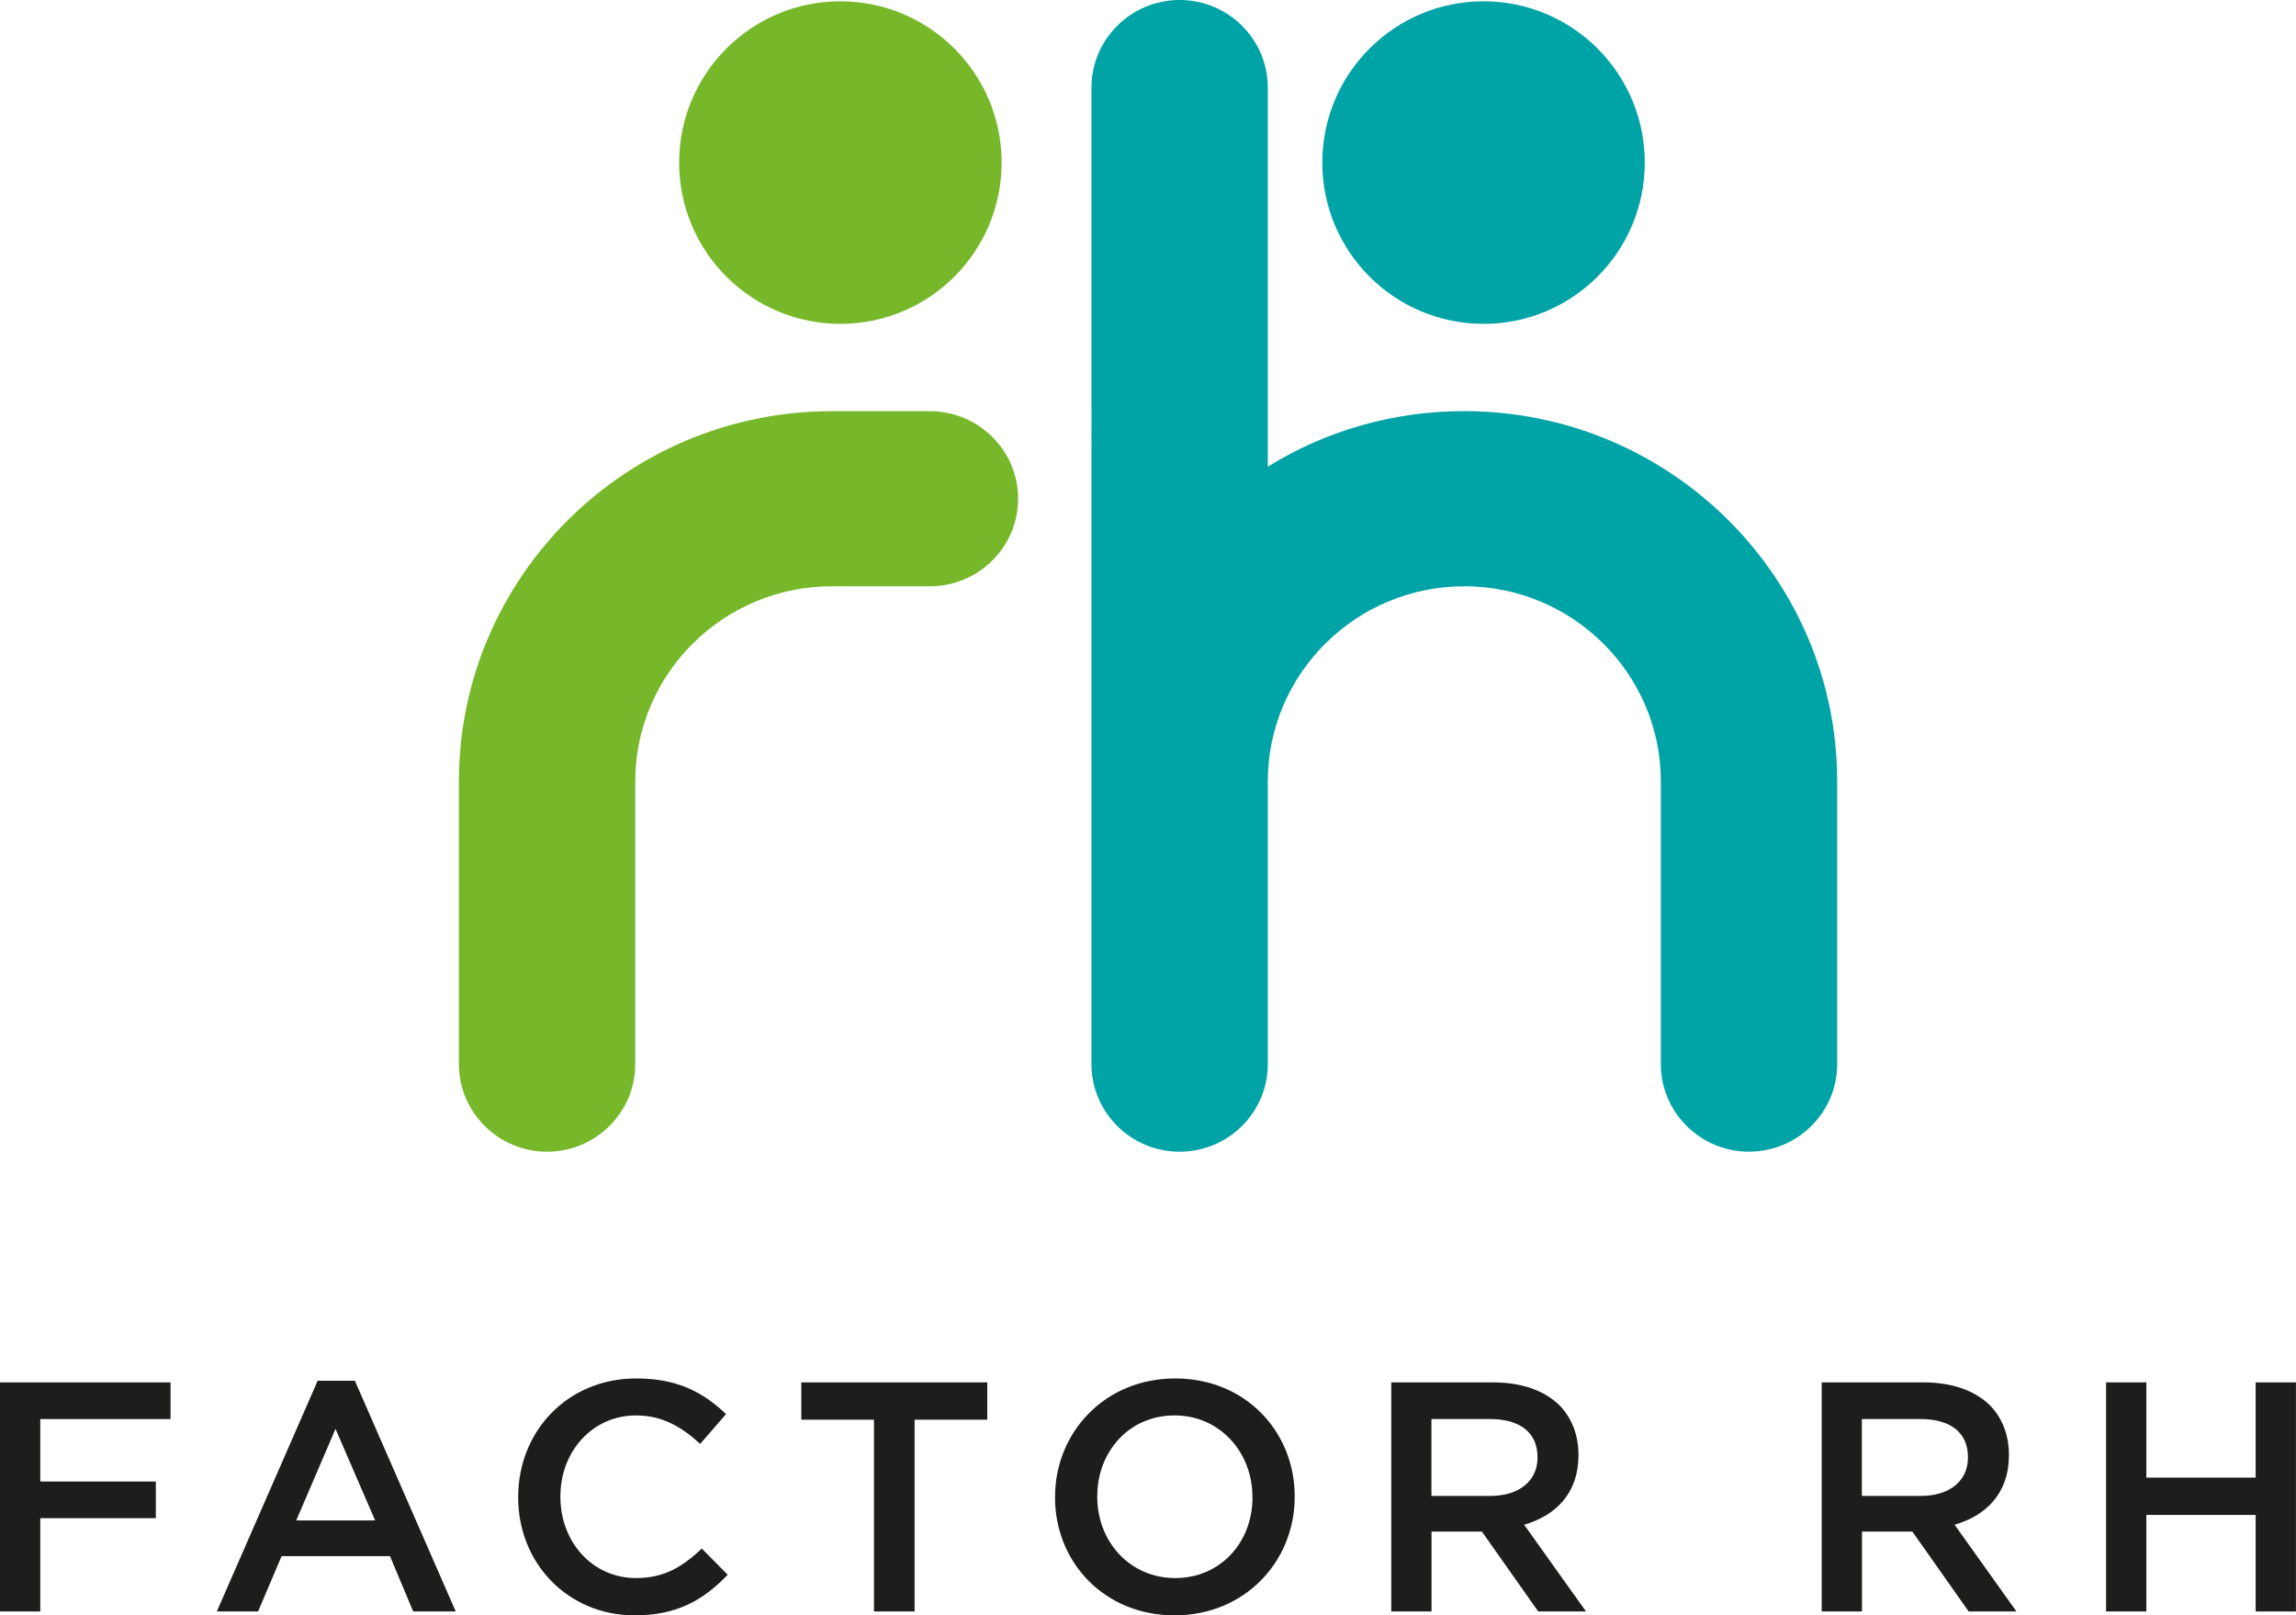 <?xml version="1.0" encoding="UTF-8"?>
<svg xmlns="http://www.w3.org/2000/svg" id="Capa_2" data-name="Capa 2" viewBox="0 0 424.21 298.37">
  <defs>
    <style> .cls-1 { fill: #1d1d1b; } .cls-2 { fill: #00a3a6; } .cls-3 { fill: #76b82a; } </style>
  </defs>
  <g id="Capa_1-2" data-name="Capa 1">
    <g>
      <g>
        <path class="cls-1" d="M0,255.34h31.51v6.77H7.44v11.54h21.35v6.77H7.44v17.23H0v-42.31Z"></path>
        <path class="cls-1" d="M58.67,255.04h6.9l18.63,42.61h-7.86l-4.29-10.22h-20.02l-4.35,10.22h-7.62l18.63-42.61ZM69.31,280.84l-7.32-16.92-7.26,16.92h14.58Z"></path>
        <path class="cls-1" d="M95.74,276.61v-.12c0-12.03,9.01-21.88,21.83-21.88,7.8,0,12.52,2.72,16.57,6.59l-4.78,5.5c-3.39-3.14-7.02-5.26-11.85-5.26-8.04,0-13.97,6.65-13.97,14.93v.12c0,8.28,5.87,14.99,13.97,14.99,5.2,0,8.53-2.05,12.16-5.44l4.78,4.83c-4.42,4.59-9.25,7.5-17.18,7.5-12.34,0-21.53-9.61-21.53-21.76Z"></path>
        <path class="cls-1" d="M161.48,262.23h-13.43v-6.89h34.36v6.89h-13.43v35.42h-7.5v-35.42Z"></path>
        <path class="cls-1" d="M194.93,276.61v-.12c0-11.91,9.19-21.88,22.2-21.88s22.08,9.85,22.08,21.76v.12c0,11.91-9.19,21.88-22.2,21.88s-22.08-9.85-22.08-21.76ZM231.4,276.61v-.12c0-8.22-5.99-15.05-14.4-15.05s-14.27,6.71-14.27,14.93v.12c0,8.22,5.99,14.99,14.4,14.99s14.28-6.65,14.28-14.87Z"></path>
        <path class="cls-1" d="M257.04,255.34h18.87c5.32,0,9.5,1.57,12.22,4.23,2.24,2.3,3.51,5.44,3.51,9.13v.12c0,6.95-4.17,11.12-10.04,12.81l11.43,16.02h-8.83l-10.4-14.75h-9.31v14.75h-7.44v-42.31ZM275.36,276.31c5.32,0,8.71-2.78,8.71-7.07v-.12c0-4.53-3.27-7.01-8.77-7.01h-10.83v14.2h10.89Z"></path>
        <path class="cls-1" d="M336.57,255.34h18.87c5.32,0,9.5,1.57,12.22,4.23,2.24,2.3,3.51,5.44,3.51,9.13v.12c0,6.95-4.17,11.12-10.04,12.81l11.43,16.02h-8.83l-10.4-14.75h-9.31v14.75h-7.44v-42.31ZM354.89,276.31c5.32,0,8.71-2.78,8.71-7.07v-.12c0-4.53-3.27-7.01-8.77-7.01h-10.83v14.2h10.89Z"></path>
        <path class="cls-1" d="M389.12,255.34h7.44v17.59h20.2v-17.59h7.44v42.31h-7.44v-17.83h-20.2v17.83h-7.44v-42.31Z"></path>
      </g>
      <g>
        <path class="cls-3" d="M101.08,212.73c-8.98,0-16.29-7.25-16.29-16.17v-52.22c0-37.71,30.9-68.39,68.89-68.39h18.14c8.98,0,16.29,7.25,16.29,16.17s-7.31,16.17-16.29,16.17h-18.14c-20.02,0-36.31,16.17-36.31,36.05v52.22c0,8.92-7.31,16.17-16.29,16.17Z"></path>
        <circle class="cls-3" cx="155.27" cy="30.03" r="29.79"></circle>
      </g>
      <g>
        <path class="cls-2" d="M323.15,212.73c-8.98,0-16.29-7.25-16.29-16.17v-52.22c0-19.88-16.29-36.05-36.31-36.05s-36.31,16.17-36.31,36.05v52.22c0,8.92-7.31,16.17-16.29,16.17s-16.29-7.25-16.29-16.17V16.17c0-8.92,7.31-16.17,16.29-16.17s16.29,7.26,16.29,16.17v70.03c10.77-6.68,23.25-10.26,36.31-10.26,37.99,0,68.89,30.68,68.89,68.39v52.22c0,8.92-7.31,16.17-16.29,16.17Z"></path>
        <circle class="cls-2" cx="274.1" cy="30.03" r="29.79"></circle>
      </g>
    </g>
  </g>
</svg>
